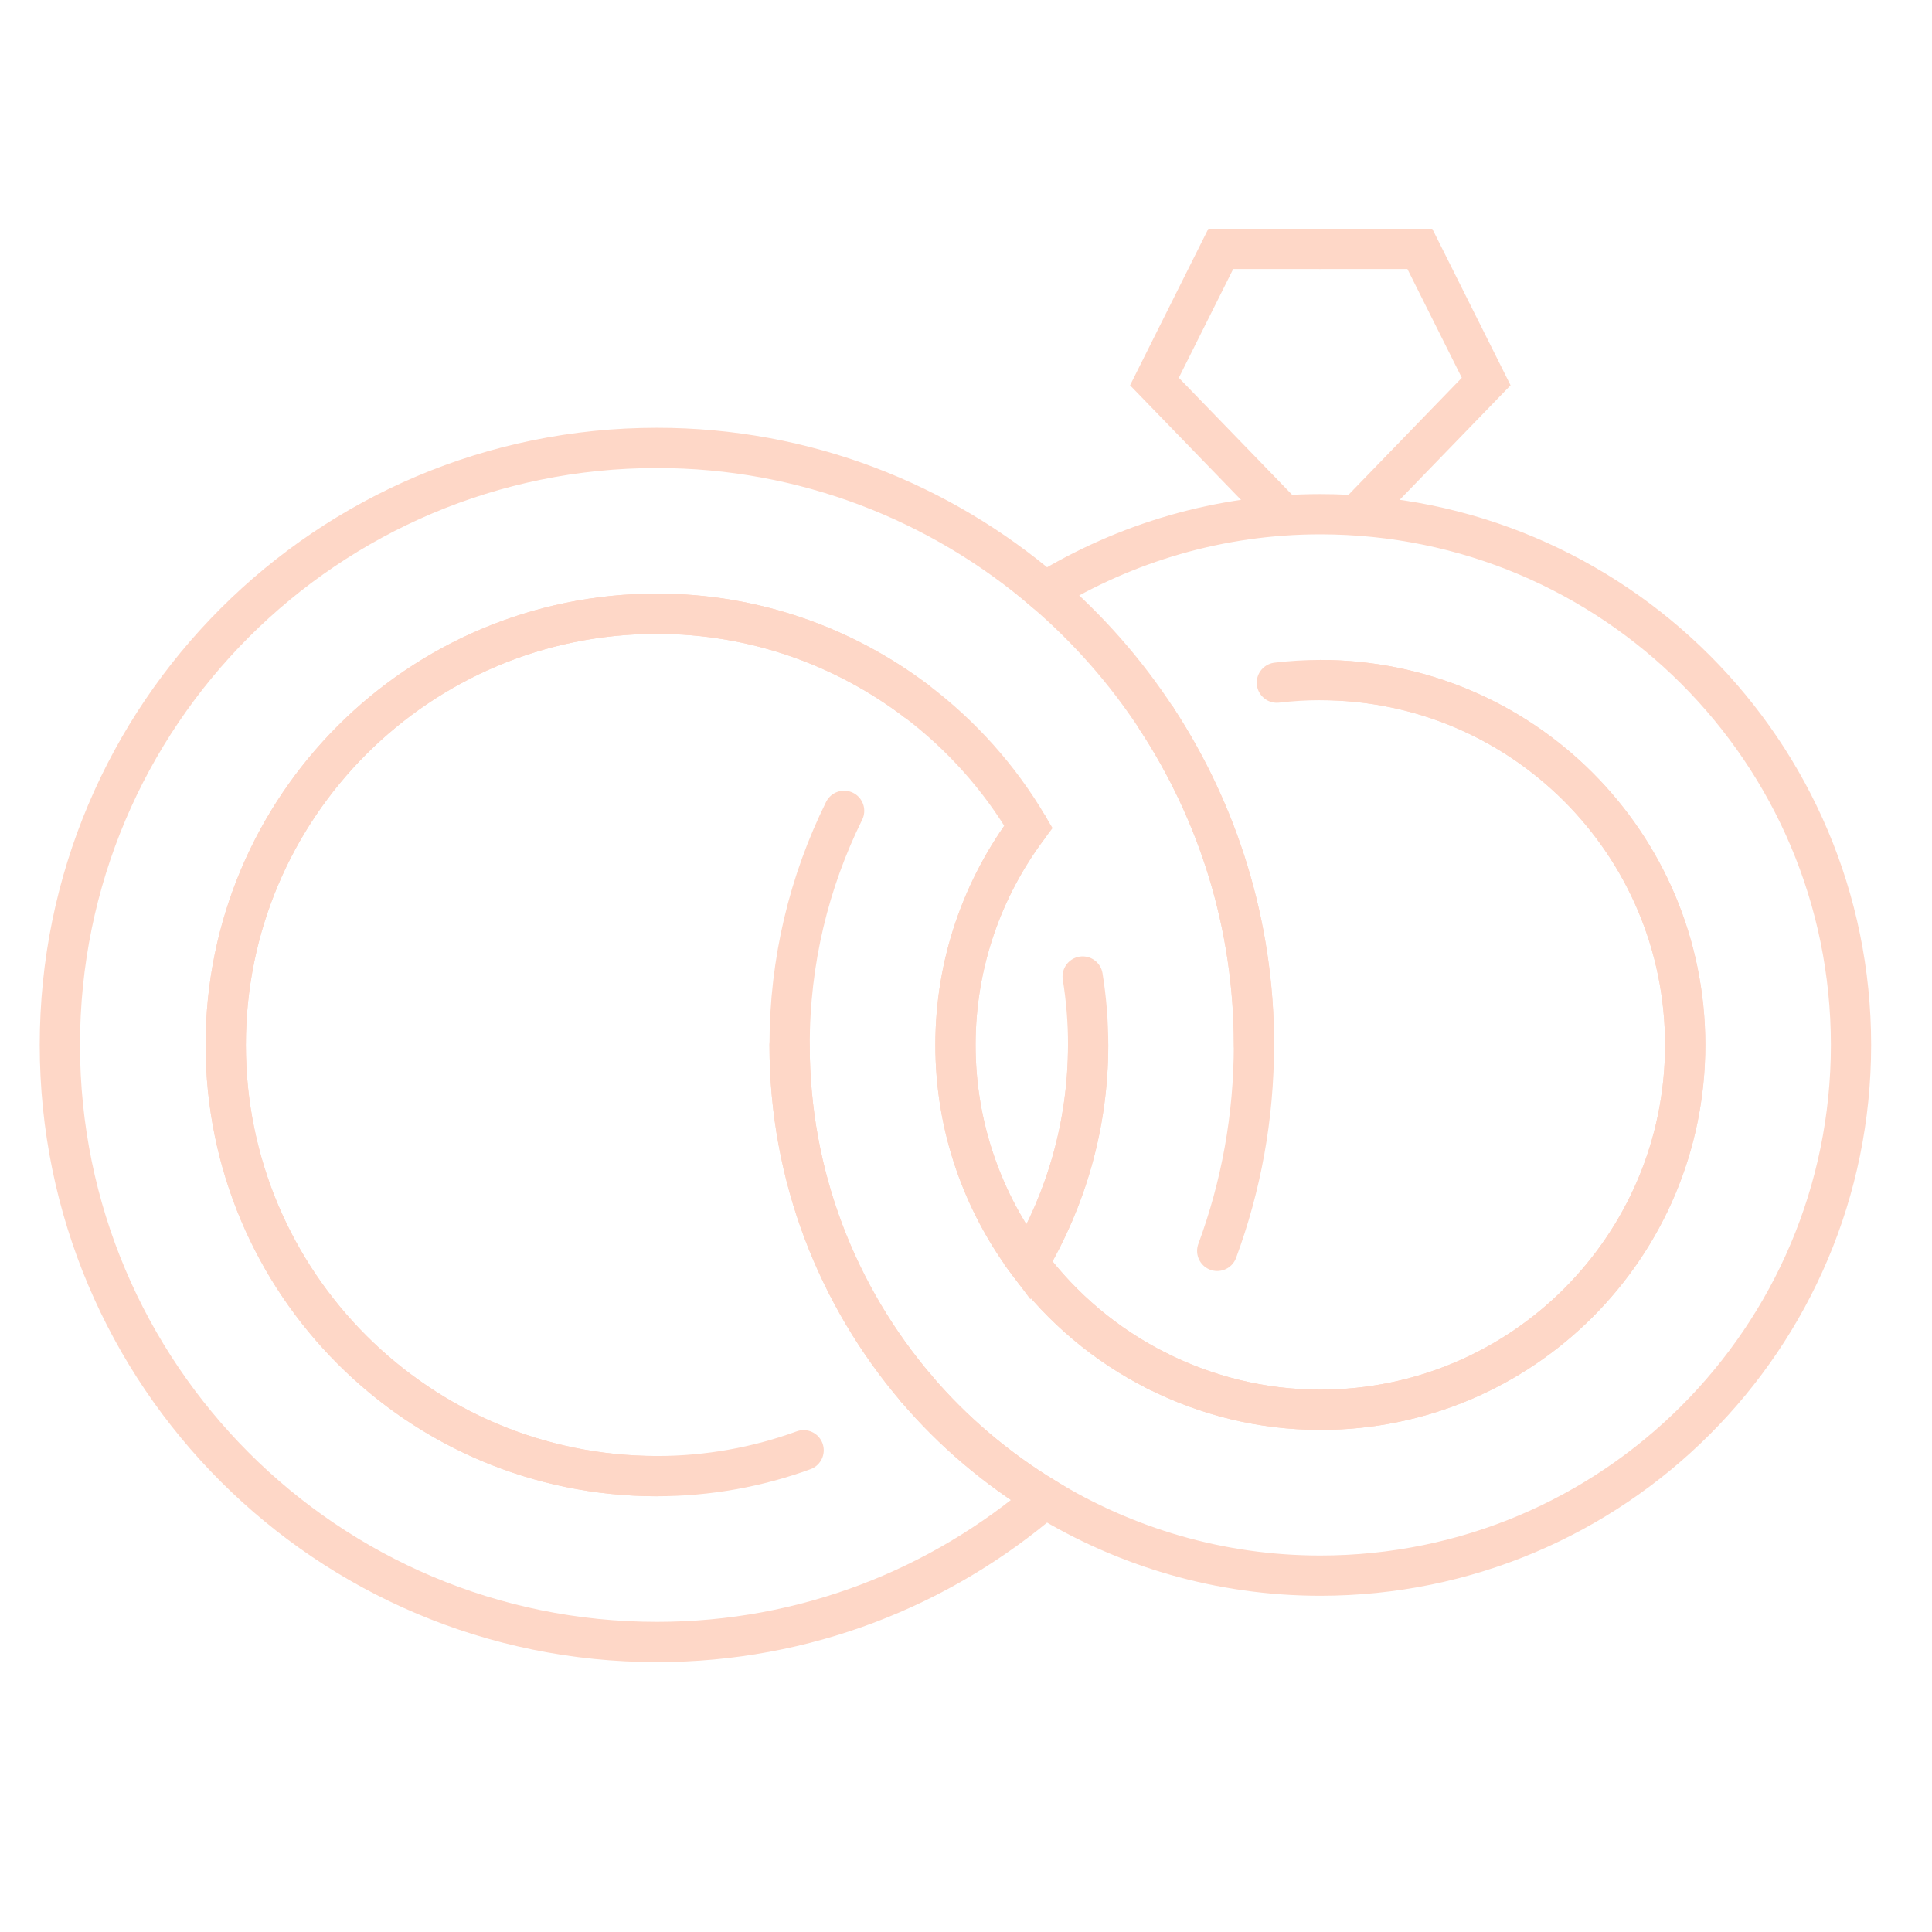 <?xml version="1.0" encoding="utf-8"?>
<!-- Generator: Adobe Illustrator 16.0.0, SVG Export Plug-In . SVG Version: 6.00 Build 0)  -->
<!DOCTYPE svg PUBLIC "-//W3C//DTD SVG 1.1//EN" "http://www.w3.org/Graphics/SVG/1.1/DTD/svg11.dtd">
<svg version="1.1" id="Calque_1" xmlns="http://www.w3.org/2000/svg" xmlns:xlink="http://www.w3.org/1999/xlink" x="0px" y="0px"
	 width="96px" height="96px" viewBox="0 0 96 96" enable-background="new 0 0 96 96" xml:space="preserve">
<g display="none">
	
		<path display="inline" fill="none" stroke="#8AB2D3" stroke-width="2.5" stroke-linecap="round" stroke-linejoin="round" stroke-miterlimit="22.926" d="
		M35.175,19.296c-4.868,2.09-9.097,5.325-12.369,9.34c-3.261,4-5.577,8.776-6.639,13.972"/>
	
		<path display="inline" fill="none" stroke="#8AB2D3" stroke-width="2.5" stroke-linecap="round" stroke-linejoin="round" stroke-miterlimit="22.926" d="
		M36.94,29.04c-2.858,1.226-5.339,3.123-7.257,5.478c-1.911,2.344-3.269,5.146-3.893,8.191"/>
	
		<path display="inline" fill="none" stroke="#8AB2D3" stroke-width="2.5" stroke-linecap="round" stroke-linejoin="round" stroke-miterlimit="22.926" d="
		M47.174,38.218c6.037-0.45,11.295,4.079,11.746,10.114c0.451,6.036-4.077,11.296-10.114,11.748
		c-6.036,0.45-11.294-4.079-11.746-10.116C36.609,43.928,41.14,38.669,47.174,38.218L47.174,38.218z"/>
	
		<path display="inline" fill="none" stroke="#8AB2D3" stroke-width="2.5" stroke-linecap="round" stroke-linejoin="round" stroke-miterlimit="22.926" d="
		M47.857,47.361c0.987-0.072,1.846,0.668,1.919,1.655s-0.666,1.846-1.652,1.921c-0.988,0.073-1.846-0.668-1.921-1.654
		C46.13,48.295,46.87,47.435,47.857,47.361L47.857,47.361z"/>
	
		<path display="inline" fill="none" stroke="#8AB2D3" stroke-width="2.5" stroke-linecap="round" stroke-linejoin="round" stroke-miterlimit="22.926" d="
		M83.445,62.524l-0.007-9.777c-0.006-5.194,7.479-4.875,7.471,0.723l-0.022,12.806l-0.516,15.677
		c-0.365,11.043-23.942,14.052-29.631,4.707c-4.658-4.929-7.055-12.675-13.971-14.78c-1.139-1.808-2.111-4.46-0.306-5.599
		c2.018-1.16,8.532-0.148,9.853,1.542c3.294,4.225,4.799,6.126,4.781-0.539l-0.064-19.798c-0.013-4.539,7.215-5.669,7.312,0.106
		l0.209,12.329"/>
	
		<path display="inline" fill="none" stroke="#8AB2D3" stroke-width="2.5" stroke-linecap="round" stroke-linejoin="round" stroke-miterlimit="22.926" d="
		M76.121,60.061l0.046-16.32c0.012-4.539-7.5-5.67-7.533,0.105l-0.087,15.844"/>
	
		<path display="inline" fill="none" stroke="#8AB2D3" stroke-width="2.5" stroke-linecap="round" stroke-linejoin="round" stroke-miterlimit="22.926" d="
		M83.476,53.188l0.021-5.609c0.02-4.538-7.208-5.673-7.343,0.105"/>
	
		<path display="inline" fill="none" stroke="#8AB2D3" stroke-width="2.5" stroke-linecap="round" stroke-linejoin="round" stroke-miterlimit="22.926" d="
		M62.844,89.592c-4.632,1.699-9.633,2.63-14.854,2.63c-11.893,0-22.661-4.822-30.456-12.615C9.738,71.811,4.919,61.044,4.919,49.147
		c0-11.893,4.819-22.662,12.615-30.455C25.327,10.898,36.097,6.077,47.99,6.077c11.895,0,22.662,4.821,30.457,12.616
		c7.795,7.793,12.616,18.562,12.616,30.455"/>
</g>
<g display="none">
	<g display="inline">
		
			<path fill="none" stroke="#8AB2D3" stroke-width="2.5" stroke-linecap="round" stroke-linejoin="round" stroke-miterlimit="10" d="
			M53.043,19.216c0-13.483-18.356-13.231-18.356-13.231V23.79c0,3.215,1.159,6.364,3.396,8.672
			c2.012,2.075,5.167,3.854,10.063,3.854c4.897,0,8.046-1.778,10.06-3.854c2.238-2.308,3.396-5.458,3.396-8.672V5.985
			c0,0-6.36-4.067-11.445,1.018"/>
		
			<line fill="none" stroke="#8AB2D3" stroke-width="2.5" stroke-linecap="round" stroke-linejoin="round" stroke-miterlimit="10" x1="48.146" y1="36.316" x2="48.146" y2="48.984"/>
	</g>
	<g display="inline">
		
			<path fill="none" stroke="#8AB2D3" stroke-width="2.5" stroke-linecap="round" stroke-linejoin="round" stroke-miterlimit="10" d="
			M55.021,37.088c1.08,2.223,3.165,4.509,7.14,5.816c3.977,1.309,7.011,0.707,9.201-0.44c2.434-1.277,4.214-3.523,5.075-6.134
			l4.757-14.458c0,0-3.438-4.686-8.924-1.916"/>
		
			<path fill="none" stroke="#8AB2D3" stroke-width="2.5" stroke-linecap="round" stroke-linejoin="round" stroke-miterlimit="10" d="
			M70.705,30.328c2.703-8.21-5.043-12.908-9.082-14.743"/>
		
			<line fill="none" stroke="#8AB2D3" stroke-width="2.5" stroke-linecap="round" stroke-linejoin="round" stroke-miterlimit="10" x1="62.16" y1="42.904" x2="60.16" y2="48.984"/>
	</g>
	<g display="inline">
		
			<path fill="none" stroke="#8AB2D3" stroke-width="2.5" stroke-linecap="round" stroke-linejoin="round" stroke-miterlimit="10" d="
			M41.217,37.088c-1.079,2.223-3.163,4.509-7.139,5.816c-3.975,1.309-7.011,0.707-9.2-0.44c-2.436-1.277-4.216-3.523-5.077-6.134
			l-4.757-14.458c0,0,3.756-5.277,9.244-2.508"/>
		
			<path fill="none" stroke="#8AB2D3" stroke-width="2.5" stroke-linecap="round" stroke-linejoin="round" stroke-miterlimit="10" d="
			M25.532,30.328c-2.702-8.212,5.044-12.908,9.087-14.743"/>
		
			<line fill="none" stroke="#8AB2D3" stroke-width="2.5" stroke-linecap="round" stroke-linejoin="round" stroke-miterlimit="10" x1="34.078" y1="42.904" x2="36.078" y2="48.984"/>
	</g>
	
		<path display="inline" fill="none" stroke="#8AB2D3" stroke-width="2.5" stroke-linecap="round" stroke-linejoin="round" stroke-miterlimit="10" d="
		M48.146,48.984H34.5c-1.629,0-2.778,1.593-2.268,3.14l9.134,27.617h6.779h6.651l9.245-27.609c0.519-1.548-0.635-3.147-2.265-3.147
		H48.146z"/>
	
		<line display="inline" fill="none" stroke="#8AB2D3" stroke-width="2.5" stroke-linecap="round" stroke-linejoin="round" stroke-miterlimit="10" x1="39.432" y1="73.894" x2="56.754" y2="73.894"/>
	<g display="inline">
		
			<path fill="none" stroke="#8AB2D3" stroke-width="2.5" stroke-linecap="round" stroke-linejoin="round" stroke-miterlimit="10" d="
			M44.396,92.143c-0.846,0.761-2.201,1.254-3.732,1.254c-1.548,0-2.921-0.507-3.763-1.282l4.465-12.373"/>
		
			<path fill="none" stroke="#8AB2D3" stroke-width="2.5" stroke-linecap="round" stroke-linejoin="round" stroke-miterlimit="10" d="
			M51.892,92.143c-0.846,0.761-2.2,1.254-3.73,1.254c-1.55,0-2.921-0.507-3.765-1.282"/>
		
			<path fill="none" stroke="#8AB2D3" stroke-width="2.5" stroke-linecap="round" stroke-linejoin="round" stroke-miterlimit="10" d="
			M54.926,79.741l4.463,12.401c-0.847,0.761-2.203,1.254-3.732,1.254c-1.549,0-2.92-0.507-3.765-1.282"/>
	</g>
</g>
<g display="none">
	<g display="inline">
		
			<path fill="none" stroke="#8AB2D3" stroke-width="2.5" stroke-linecap="round" stroke-linejoin="round" stroke-miterlimit="10" d="
			M89.617,56.239c-7.807-0.365-7.441-7.047-7.441-7.047V30.434c0-6.166,5-11.165,11.163-11.165l0,0v56.752
			c0,1.708-1.385,3.095-3.096,3.095l0,0c-1.709,0-3.095-1.387-3.095-3.095V59.23"/>
		<g>
			
				<line fill="none" stroke="#8AB2D3" stroke-width="2.5" stroke-linecap="round" stroke-linejoin="round" stroke-miterlimit="10" x1="11.316" y1="19.421" x2="11.316" y2="36.828"/>
			
				<path fill="none" stroke="#8AB2D3" stroke-width="2.5" stroke-linecap="round" stroke-linejoin="round" stroke-miterlimit="10" d="
				M19.883,19.421v17.072c0,2.013-0.746,3.953-2.092,5.448l-3.203,4.228v29.52c0,1.807-1.465,3.271-3.272,3.271l0,0
				c-1.808,0-3.273-1.465-3.273-3.271v-29.52l-3.202-4.228c-1.346-1.495-2.092-3.435-2.092-5.448V19.421"/>
			
				<line fill="none" stroke="#8AB2D3" stroke-width="2.5" stroke-linecap="round" stroke-linejoin="round" stroke-miterlimit="10" x1="5.99" y1="36.828" x2="16.642" y2="36.828"/>
		</g>
	</g>
	<g display="inline">
		
			<path fill="none" stroke="#8AB2D3" stroke-width="2.5" stroke-linecap="round" stroke-linejoin="round" stroke-miterlimit="10" d="
			M82.679,67.625C76.399,78.129,64.915,85.16,51.79,85.16c-14.898,0-27.683-9.059-33.143-21.969"/>
		
			<path fill="none" stroke="#8AB2D3" stroke-width="2.5" stroke-linecap="round" stroke-linejoin="round" stroke-miterlimit="10" d="
			M23.915,26.458c6.598-8.076,16.633-13.234,27.875-13.234c10.836,0,20.552,4.792,27.146,12.372"/>
		
			<circle fill="none" stroke="#8AB2D3" stroke-width="2.5" stroke-linecap="round" stroke-linejoin="round" stroke-miterlimit="10" cx="51.788" cy="49.192" r="24.203"/>
	</g>
</g>
<g display="none">
	
		<path display="inline" fill="none" stroke="#8AB2D3" stroke-width="2.5" stroke-linecap="round" stroke-linejoin="round" stroke-miterlimit="10" d="
		M6.813,86.099l3.383-16.098c1.048-3.558,3.85-6.318,7.42-7.315c3.398-0.947,6.814-1.843,10.204-2.802
		c9.315-2.64,10.103-6.73,11.788-10.771"/>
	
		<path display="inline" fill="none" stroke="#8AB2D3" stroke-width="2.5" stroke-linecap="round" stroke-linejoin="round" stroke-miterlimit="10" d="
		M54.621,49.113c1.686,4.04,2.474,8.131,11.788,10.771c3.389,0.959,6.807,1.854,10.207,2.802c3.566,0.997,6.368,3.758,7.419,7.315
		l3.379,16.098"/>
	<g display="inline">
		
			<polyline fill="none" stroke="#8AB2D3" stroke-width="2.5" stroke-linecap="round" stroke-linejoin="round" stroke-miterlimit="10" points="
			44.139,62.03 39.019,85.491 47.192,93.787 55.368,85.491 50.246,62.03 		"/>
	</g>
	
		<polyline display="inline" fill="none" stroke="#8AB2D3" stroke-width="2.5" stroke-linecap="round" stroke-linejoin="round" stroke-miterlimit="10" points="
		41.381,56.088 47.192,58.706 53.003,56.088 	"/>
	
		<path display="inline" fill="none" stroke="#8AB2D3" stroke-width="2.5" stroke-linecap="round" stroke-linejoin="round" stroke-miterlimit="10" d="
		M47.192,51.123c0,0-16.119,1.003-18.252-27.537c-0.795-10.654,7.027-20.07,17.245-20.437c0.331-0.012,0.667-0.016,1.008-0.016
		s0.679,0.004,1.008,0.016c10.22,0.367,18.039,9.783,17.242,20.437C63.312,52.126,47.192,51.123,47.192,51.123"/>
	
		<path display="inline" fill="none" stroke="#8AB2D3" stroke-width="2.5" stroke-linecap="round" stroke-linejoin="round" stroke-miterlimit="10" d="
		M29.077,19.222c4.251,1.529,8.776,2.893,13.188,1.928c4.41-0.965,8.541-4.148,9.604-8.536"/>
	
		<path display="inline" fill="none" stroke="#8AB2D3" stroke-width="2.5" stroke-linecap="round" stroke-linejoin="round" stroke-miterlimit="10" d="
		M48.329,19.033c2.235,2.063,5.277,3.231,8.319,3.195c3.045-0.034,6.059-1.273,8.25-3.386"/>
</g>
<g display="none">
	<g display="inline">
		
			<path fill="none" stroke="#8AB2D3" stroke-width="2.5" stroke-linecap="round" stroke-linejoin="round" stroke-miterlimit="10" d="
			M48.541,29.203c-1.441-2.804-4.334-4.92-6.789-6.899c-2.453-1.978-5.005-3.939-6.733-6.575c-1.73-2.634-2.503-6.139-1.106-8.962
			C35.189,4.184,38.14,2.639,41.02,2.7c2.879,0.058,5.619,2.283,7.521,4.446c1.902-2.164,4.644-4.389,7.522-4.446
			c2.882-0.061,5.832,1.484,7.106,4.066c1.398,2.824,0.624,6.328-1.104,8.962c-1.729,2.636-4.282,4.597-6.737,6.575
			C52.877,24.283,49.982,26.399,48.541,29.203z"/>
	</g>
	<g display="inline">
		
			<path fill="none" stroke="#8AB2D3" stroke-width="2.5" stroke-linecap="round" stroke-linejoin="round" stroke-miterlimit="10" d="
			M67.468,15.313c11.685,6.621,19.586,19.171,19.586,33.532v44.025"/>
		
			<path fill="none" stroke="#8AB2D3" stroke-width="2.5" stroke-linecap="round" stroke-linejoin="round" stroke-miterlimit="10" d="
			M10.031,92.871V48.846c0-14.361,7.9-26.912,19.582-33.532"/>
		
			<path fill="none" stroke="#8AB2D3" stroke-width="2.5" stroke-linecap="round" stroke-linejoin="round" stroke-miterlimit="10" d="
			M36.322,23.852c-9.235,4.524-15.594,14.017-15.594,24.994v44.025"/>
		
			<path fill="none" stroke="#8AB2D3" stroke-width="2.5" stroke-linecap="round" stroke-linejoin="round" stroke-miterlimit="10" d="
			M76.357,92.871V48.846c0-10.977-6.359-20.47-15.596-24.994"/>
	</g>
	
		<line display="inline" fill="none" stroke="#8AB2D3" stroke-width="2.5" stroke-linecap="round" stroke-linejoin="round" stroke-miterlimit="10" x1="72.866" y1="92.871" x2="90.764" y2="92.871"/>
	
		<line display="inline" fill="none" stroke="#8AB2D3" stroke-width="2.5" stroke-linecap="round" stroke-linejoin="round" stroke-miterlimit="10" x1="5.931" y1="92.871" x2="23.824" y2="92.871"/>
</g>
<g display="none">
	<g display="inline">
		
			<path fill="none" stroke="#8AB2D3" stroke-width="2.5" stroke-linecap="round" stroke-linejoin="round" stroke-miterlimit="10" d="
			M10.931,91.571l3.066-14.589c0.951-3.224,3.487-5.725,6.724-6.628c3.078-0.86,6.177-1.67,9.249-2.542
			c8.441-2.392,9.156-6.098,10.684-9.758"/>
		
			<path fill="none" stroke="#8AB2D3" stroke-width="2.5" stroke-linecap="round" stroke-linejoin="round" stroke-miterlimit="10" d="
			M54.256,58.055c1.525,3.66,2.238,7.366,10.683,9.758c3.071,0.872,6.166,1.682,9.246,2.542c3.237,0.903,5.776,3.404,6.725,6.628
			l3.065,14.589"/>
	</g>
	
		<path display="inline" fill="none" stroke="#8AB2D3" stroke-width="2.5" stroke-linecap="round" stroke-linejoin="round" stroke-miterlimit="10" d="
		M23.939,91.571L23.939,91.571c0.559-2.208,1.726-4.237,3.438-5.739c3.315-2.909,9.695-5.811,20.077-0.438
		c10.38-5.372,16.761-2.471,20.076,0.438c1.713,1.502,2.879,3.531,3.438,5.739l0,0"/>
	
		<path display="inline" fill="none" stroke="#8AB2D3" stroke-width="2.5" stroke-linecap="round" stroke-linejoin="round" stroke-miterlimit="10" d="
		M14.223,76.306H4.436c0,0-0.293-72.198,43.631-72.198h-1.229c43.924,0,43.63,72.198,43.63,72.198h-9.787"/>
	
		<path display="inline" fill="none" stroke="#8AB2D3" stroke-width="2.5" stroke-linecap="round" stroke-linejoin="round" stroke-miterlimit="10" d="
		M30.75,36.796c1.252-5.549,10.477-10.832,18.118-7.386c2.64,1.19,4.785,3.219,7.107,4.951c2.318,1.731,5.288,2.594,8.181,2.435
		c-1.396,11.402-5.482,17.433-9.264,20.615c-4.413,3.719-10.467,3.719-14.881,0C36.23,54.229,32.146,48.198,30.75,36.796"/>
	<g display="inline">
		
			<path fill="none" stroke="#8AB2D3" stroke-width="2.5" stroke-linecap="round" stroke-linejoin="round" stroke-miterlimit="10" d="
			M34.998,58.77c-3.273,0.921-6.88,0.594-9.935-0.9c-3.052-1.494-5.524-4.144-6.803-7.295c1.913-0.648,3.429-2.164,4.504-3.873
			c4.754-7.547,1.681-18.126,6.363-25.717c0.019-0.031,0.038-0.062,0.057-0.092c3.661-5.963,10.141-9.618,17.14-9.618h1.129h1.129
			c6.999,0,13.477,3.655,17.138,9.618c0.019,0.031,0.039,0.062,0.057,0.092c4.683,7.591,1.61,18.17,6.362,25.717
			c1.078,1.708,2.595,3.224,4.507,3.873c-1.279,3.151-3.752,5.801-6.806,7.295c-3.052,1.494-6.66,1.821-9.933,0.9"/>
	</g>
</g>
<g>
	<g>
		<g>
			<g>
				<path fill="#FED7C7" d="M-63.27,76.43h-40.396c-2.085,0-3.782-1.697-3.782-3.782V41.372h2.857v31.275
					c0,0.511,0.415,0.926,0.925,0.926h40.396c0.511,0,0.925-0.415,0.925-0.926V41.372h2.857v31.275
					C-59.488,74.732-61.184,76.43-63.27,76.43z"/>
			</g>
			<g>
				<path fill="#FED7C7" d="M-59.104,42.801h-48.727c-2.085,0-3.781-1.697-3.781-3.782V32.51c0-2.085,1.696-3.782,3.781-3.782
					h48.727c2.084,0,3.781,1.696,3.781,3.782v6.509C-55.322,41.104-57.019,42.801-59.104,42.801z M-107.831,31.585
					c-0.51,0-0.925,0.415-0.925,0.925v6.509c0,0.51,0.415,0.924,0.925,0.924h48.727c0.509,0,0.925-0.414,0.925-0.924V32.51
					c0-0.51-0.416-0.925-0.925-0.925H-107.831z"/>
			</g>
			<g>
				<path fill="#FED7C7" d="M-83.468,31.585c-0.4,0-0.785-0.168-1.058-0.469c-0.322-0.354-0.444-0.846-0.327-1.31
					c0.244-0.967,2.491-9.528,6.052-12.281c3.811-2.948,9.232-3.375,12.34-0.973l0,0c1.401,1.083,2.172,2.625,2.172,4.342
					c0,2.197-1.25,4.423-3.43,6.108c-3.466,2.679-14.312,4.38-15.537,4.566C-83.325,31.58-83.397,31.585-83.468,31.585z
					 M-71.471,17.859c-1.862,0-3.955,0.668-5.583,1.927c-1.827,1.413-3.48,5.647-4.412,8.584c3.886-0.711,10.008-2.087,12-3.627
					c1.454-1.124,2.321-2.562,2.321-3.848c0-0.836-0.357-1.536-1.063-2.082l0,0C-69.041,18.169-70.202,17.859-71.471,17.859z"/>
			</g>
			<g>
				<path fill="#FED7C7" d="M-83.468,31.585c-0.071,0-0.142-0.005-0.213-0.016c-1.226-0.186-12.071-1.887-15.537-4.566
					c-2.18-1.685-3.43-3.911-3.431-6.108c0-1.716,0.772-3.259,2.173-4.342l0,0c3.107-2.401,8.528-1.974,12.34,0.972
					c3.561,2.753,5.807,11.314,6.052,12.281c0.117,0.464-0.005,0.956-0.327,1.31C-82.683,31.417-83.068,31.585-83.468,31.585z
					 M-98.728,18.813c-0.705,0.545-1.063,1.246-1.063,2.082c0,1.286,0.868,2.725,2.322,3.848c1.994,1.542,8.116,2.917,12,3.628
					c-0.932-2.937-2.585-7.172-4.412-8.585C-92.62,17.669-96.672,17.223-98.728,18.813L-98.728,18.813z"/>
			</g>
		</g>
		<g>
			<rect x="-84.896" y="30.157" fill="#FED7C7" width="2.857" height="44.844"/>
		</g>
	</g>
	<g>
		<g>
			
				<rect x="-73.17" y="-3.242" transform="matrix(0.707 0.707 -0.707 0.707 -21.891 49.222)" fill="#FED7C7" width="5.616" height="2.856"/>
		</g>
		<g>
			
				<rect x="-71.79" y="3.591" transform="matrix(0.707 0.707 -0.707 0.707 -16.089 51.634)" fill="#FED7C7" width="2.856" height="5.616"/>
		</g>
		<g>
			
				<rect x="-64.957" y="4.971" transform="matrix(0.707 0.707 -0.707 0.707 -13.68 45.823)" fill="#FED7C7" width="5.616" height="2.857"/>
		</g>
		<g>
			
				<rect x="-63.577" y="-4.622" transform="matrix(0.707 0.707 -0.707 0.707 -19.485 43.414)" fill="#FED7C7" width="2.857" height="5.616"/>
		</g>
	</g>
	<g>
		<g>
			
				<rect x="-120.922" y="8.506" transform="matrix(0.707 0.707 -0.707 0.707 -27.566 86.423)" fill="#FED7C7" width="5.617" height="2.856"/>
		</g>
		<g>
			
				<rect x="-119.542" y="15.339" transform="matrix(0.707 0.707 -0.707 0.707 -21.754 88.823)" fill="#FED7C7" width="2.856" height="5.617"/>
		</g>
		<g>
			
				<rect x="-112.708" y="16.719" transform="matrix(0.707 0.707 -0.707 0.707 -19.357 83.027)" fill="#FED7C7" width="5.616" height="2.857"/>
		</g>
		<g>
			
				<rect x="-111.329" y="7.126" transform="matrix(0.707 0.707 -0.707 0.707 -25.156 80.611)" fill="#FED7C7" width="2.856" height="5.616"/>
		</g>
	</g>
	<g>
		<path fill="#FED7C7" d="M-96.746,2.509c-2.741,0-4.97-2.229-4.97-4.97s2.229-4.97,4.97-4.97s4.97,2.229,4.97,4.97h-2.857
			c0-1.166-0.947-2.113-2.113-2.113c-1.165,0-2.113,0.947-2.113,2.113c0,1.165,0.948,2.113,2.113,2.113V2.509z"/>
	</g>
	<g>
		<path fill="#FED7C7" d="M-49.249,27.446c-2.74,0-4.97-2.229-4.97-4.97h2.857c0,1.166,0.948,2.113,2.113,2.113
			c1.166,0,2.113-0.947,2.113-2.113c0-1.165-0.947-2.113-2.113-2.113v-2.857c2.741,0,4.97,2.229,4.97,4.97
			S-46.508,27.446-49.249,27.446z"/>
	</g>
</g>
<g>
	<path fill="none" stroke="#FED7C7" stroke-width="2" stroke-linecap="round" stroke-miterlimit="10" d="M32.643,73.348
		c-11.835,0-21.426-9.593-21.426-21.426c0-11.833,9.591-21.426,21.426-21.426c4.847,0,9.305,1.628,12.896,4.343"/>
	<path fill="none" stroke="#FED7C7" stroke-width="2" stroke-linecap="round" stroke-miterlimit="10" d="M51.929,29.407
		c-5.189-4.448-11.917-7.151-19.287-7.151c-16.383,0-29.667,13.283-29.667,29.666c0,16.385,13.284,29.667,29.667,29.667
		c7.37,0,14.098-2.702,19.287-7.153c-2.41-1.467-4.571-3.293-6.392-5.432"/>
	<path fill="none" stroke="#FED7C7" stroke-width="2" stroke-linecap="round" stroke-miterlimit="10" d="M45.537,34.839
		c-3.59-2.714-8.046-4.343-12.896-4.343c-11.832,0-21.425,9.592-21.425,21.425c0,11.833,9.594,21.426,21.425,21.426
		c2.561,0,5.014-0.454,7.29-1.284"/>
	<path fill="none" stroke="#FED7C7" stroke-width="2" stroke-linecap="round" stroke-miterlimit="10" d="M45.537,69.006
		c-3.922-4.604-6.303-10.562-6.303-17.084"/>
	<path fill="none" stroke="#FED7C7" stroke-width="2" stroke-linecap="round" stroke-miterlimit="10" d="M65.607,33.792
		c10.01,0,18.129,8.117,18.129,18.129c0,10.014-8.119,18.13-18.129,18.13c-2.927,0-5.678-0.708-8.124-1.938"/>
	<path fill="none" stroke="#FED7C7" stroke-width="2" stroke-linecap="round" stroke-miterlimit="10" d="M51.929,74.436
		c3.99,2.433,8.66,3.856,13.676,3.856c14.564,0,26.371-11.808,26.371-26.37c0-14.563-11.807-26.371-26.371-26.371
		c-5.016,0-9.686,1.426-13.676,3.857c2.138,1.833,4.01,3.959,5.555,6.322"/>
	<path fill="none" stroke="#FED7C7" stroke-width="2" stroke-linecap="round" stroke-miterlimit="10" d="M57.483,68.113
		c-2.522-1.268-4.704-3.106-6.384-5.351"/>
	<path fill="none" stroke="#FED7C7" stroke-width="2" stroke-linecap="round" stroke-miterlimit="10" d="M45.537,69.006
		c1.821,2.134,3.981,3.963,6.392,5.43"/>
	<path fill="none" stroke="#FED7C7" stroke-width="2" stroke-linecap="round" stroke-miterlimit="10" d="M41.944,40.29
		c-1.733,3.508-2.709,7.454-2.709,11.632c0,6.522,2.379,12.479,6.304,17.082"/>
	<path fill="none" stroke="#FED7C7" stroke-width="2" stroke-linecap="round" stroke-miterlimit="10" d="M51.101,62.763
		c-2.266-3.024-3.624-6.769-3.624-10.841s1.358-7.816,3.624-10.842c-1.432-2.43-3.325-4.548-5.562-6.24"/>
	<path fill="none" stroke="#FED7C7" stroke-width="2" stroke-linecap="round" stroke-miterlimit="10" d="M57.483,68.113
		c2.444,1.23,5.197,1.938,8.124,1.938c10.01,0,18.129-8.116,18.129-18.13c0-10.011-8.119-18.129-18.129-18.129
		c-0.731,0-1.454,0.045-2.16,0.129"/>
	<path fill="none" stroke="#FED7C7" stroke-width="2" stroke-linecap="round" stroke-miterlimit="10" d="M57.483,35.73
		c3.044,4.658,4.827,10.215,4.827,16.192"/>
	<path fill="none" stroke="#FED7C7" stroke-width="2" stroke-linecap="round" stroke-miterlimit="10" d="M60.483,62.156
		c1.179-3.188,1.824-6.635,1.824-10.234c0-5.977-1.782-11.534-4.824-16.192"/>
	<path fill="none" stroke="#FED7C7" stroke-width="2" stroke-linecap="round" stroke-miterlimit="10" d="M54.069,51.922
		c0,3.963-1.094,7.658-2.969,10.844c1.679,2.241,3.86,4.08,6.383,5.348"/>
	<path fill="none" stroke="#FED7C7" stroke-width="2" stroke-linecap="round" stroke-miterlimit="10" d="M51.101,41.08
		c-2.266,3.026-3.624,6.77-3.624,10.842s1.358,7.816,3.624,10.841c1.875-3.181,2.969-6.879,2.969-10.841
		c0-1.158-0.094-2.294-0.273-3.4"/>
	<polyline fill="none" stroke="#FED7C7" stroke-width="2" stroke-linecap="round" stroke-miterlimit="10" points="63.748,25.551 
		57.363,18.959 60.66,12.367 65.604,12.367 	"/>
	<polyline fill="none" stroke="#FED7C7" stroke-width="2" stroke-linecap="round" stroke-miterlimit="10" points="67.464,25.551 
		73.848,18.959 70.551,12.367 65.607,12.367 	"/>
</g>
<g>
</g>
<g>
</g>
<g>
</g>
<g>
</g>
<g>
</g>
<g>
</g>
<g>
</g>
<g>
</g>
<g>
</g>
<g>
</g>
<g>
</g>
<g>
</g>
<g>
</g>
<g>
</g>
<g>
</g>
</svg>
